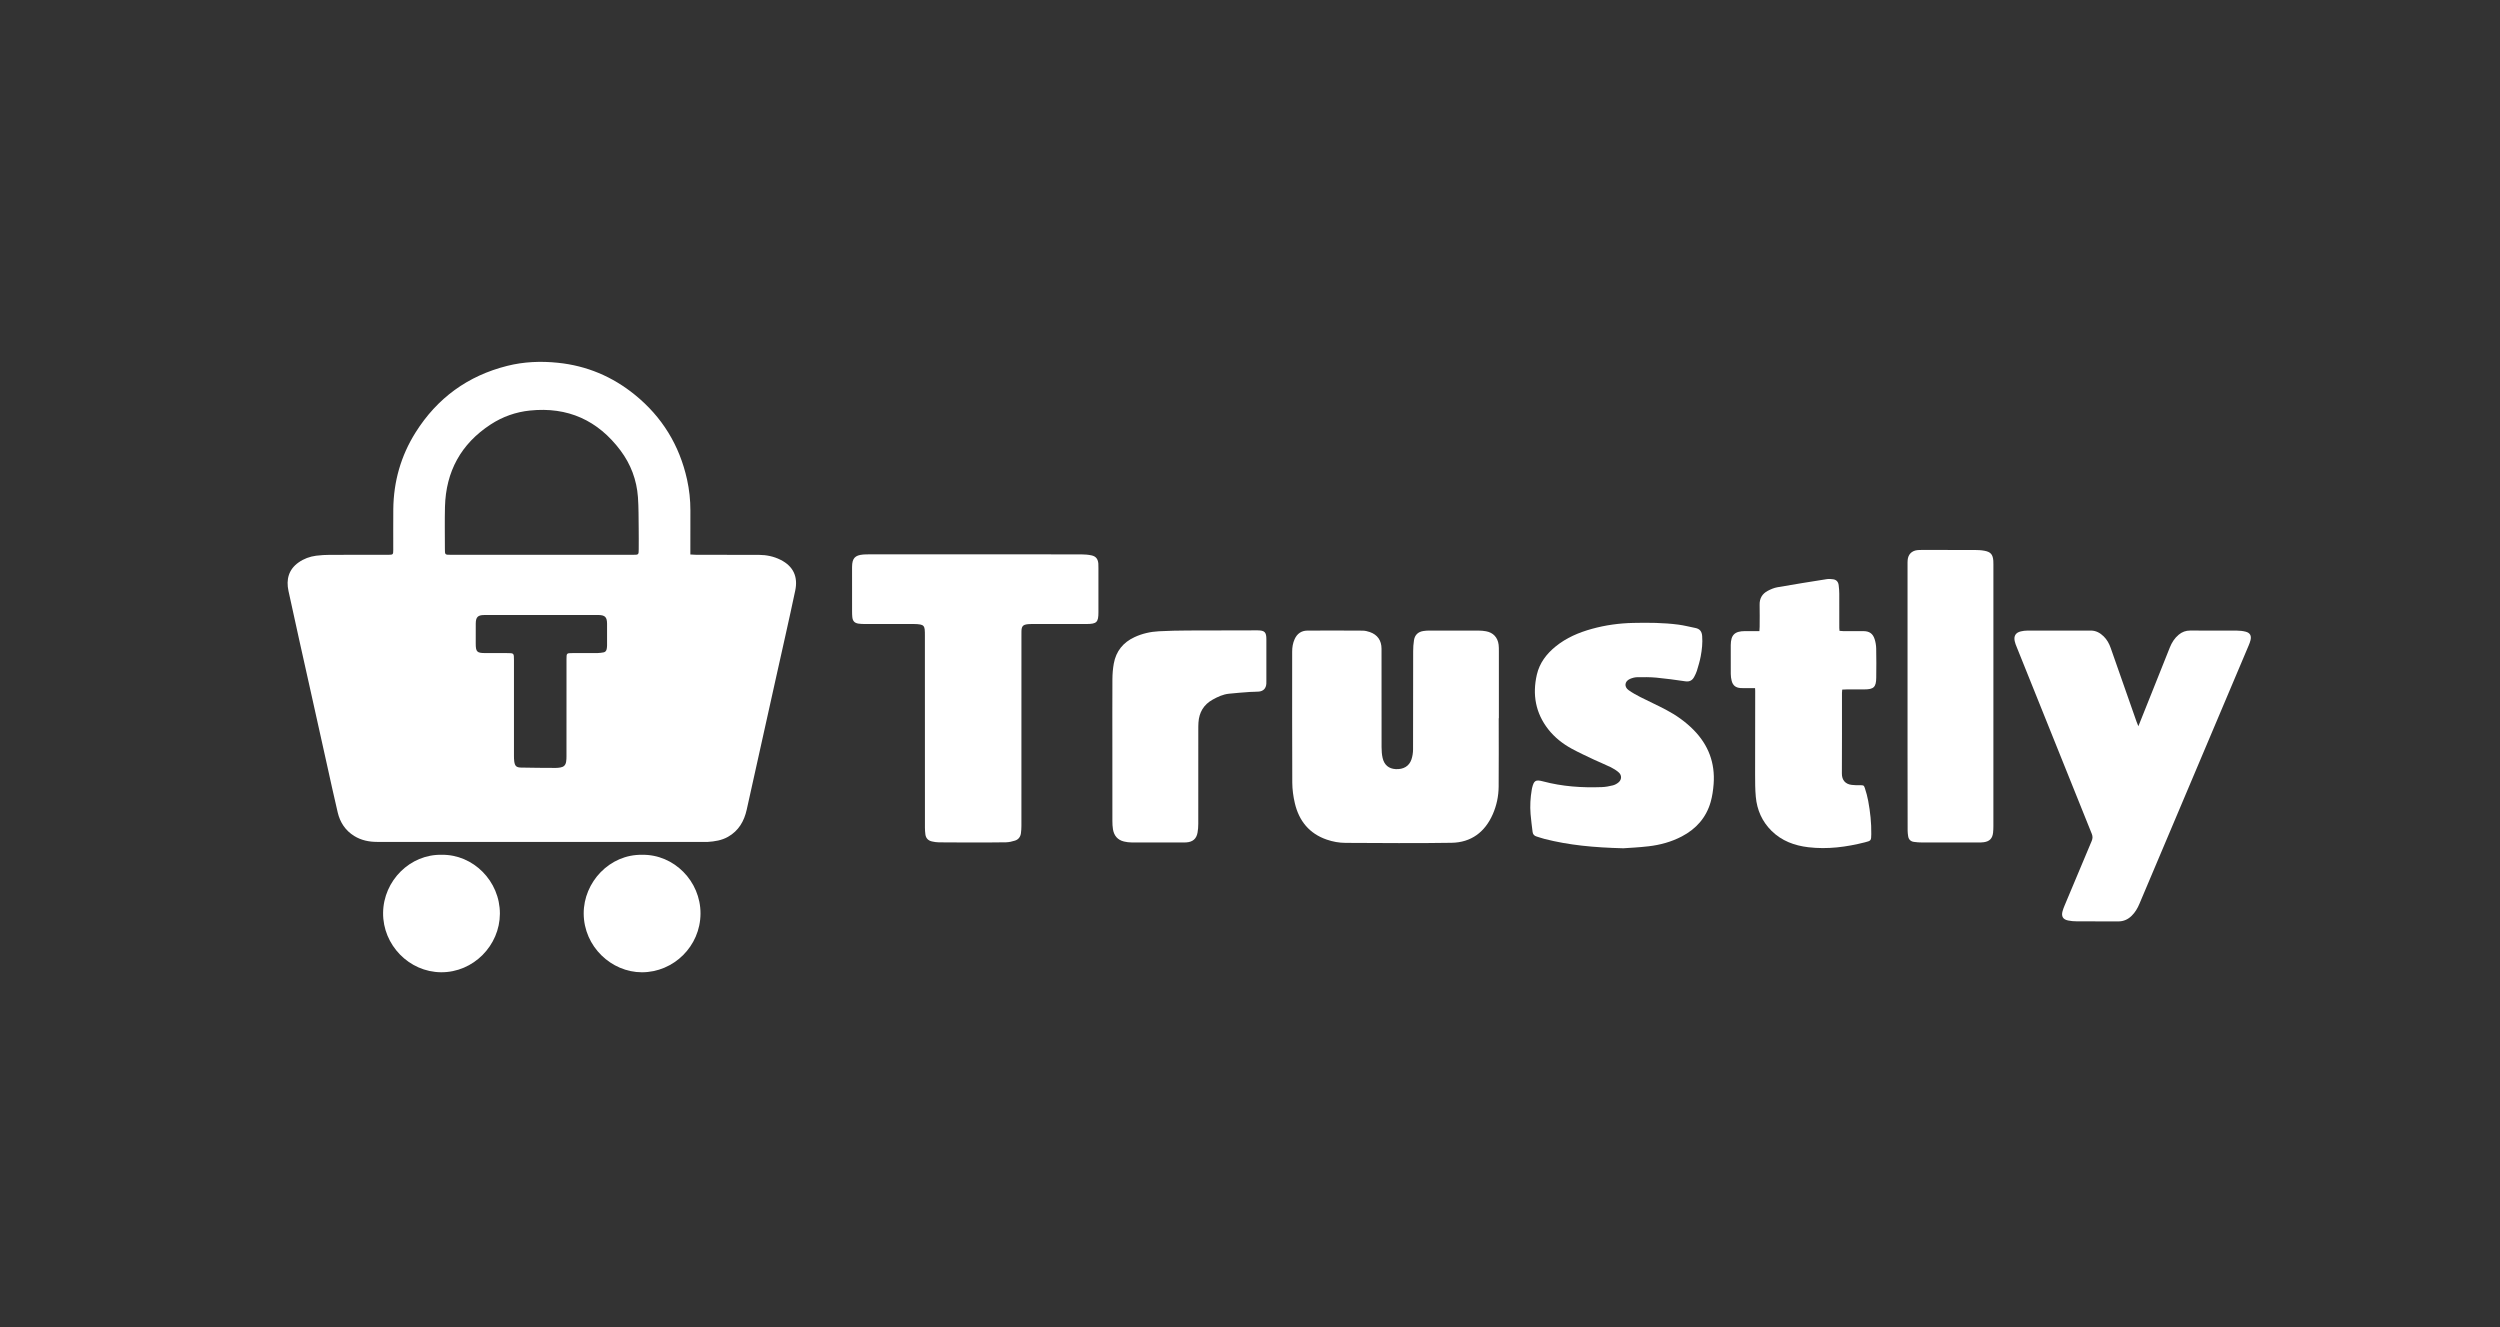 <?xml version="1.0" encoding="UTF-8"?>
<svg width="113px" height="60px" viewBox="0 0 113 60" version="1.1" xmlns="http://www.w3.org/2000/svg" xmlns:xlink="http://www.w3.org/1999/xlink">
    <rect x="0" y="0" width="113" height="60" fill="#333333" stroke="none"/>
    <!-- Generator: Sketch 52.3 (67297) - http://www.bohemiancoding.com/sketch -->
    <title>footer/payments/trustly</title>
    <desc>Created with Sketch.</desc>
    <g id="footer/payments/trustly" stroke="none" stroke-width="1" fill="none" fill-rule="evenodd">
        <g id="footer/logo_trustly" transform="translate(13, 16)" fill="#FFFFFF">
            <g>
                <path d="M11.473,11.798 L11.473,11.798 C10.611,11.798 9.749,11.796 8.886,11.799 C8.598,11.8 8.506,11.896 8.504,12.186 C8.502,12.488 8.503,12.79 8.503,13.092 C8.504,13.461 8.558,13.517 8.925,13.519 C9.256,13.521 9.587,13.519 9.918,13.52 C10.23,13.52 10.231,13.52 10.231,13.831 C10.231,15.27 10.231,16.709 10.231,18.149 C10.231,18.236 10.232,18.325 10.243,18.412 C10.272,18.619 10.335,18.689 10.547,18.694 C11.071,18.707 11.596,18.707 12.12,18.71 C12.189,18.711 12.258,18.702 12.326,18.691 C12.477,18.667 12.56,18.591 12.588,18.438 C12.604,18.353 12.605,18.263 12.605,18.176 C12.606,16.711 12.606,15.247 12.606,13.782 C12.606,13.526 12.612,13.52 12.872,13.52 C13.253,13.519 13.634,13.521 14.015,13.518 C14.102,13.517 14.189,13.503 14.275,13.489 C14.359,13.476 14.406,13.418 14.422,13.338 C14.433,13.283 14.439,13.226 14.439,13.17 C14.44,12.843 14.441,12.516 14.439,12.189 C14.437,11.895 14.347,11.805 14.06,11.798 C14.01,11.797 13.96,11.798 13.91,11.798 L11.473,11.798 M11.481,9.077 C12.861,9.077 14.241,9.077 15.621,9.077 C15.866,9.077 15.869,9.074 15.87,8.822 C15.871,8.514 15.874,8.206 15.869,7.899 C15.862,7.422 15.869,6.944 15.835,6.469 C15.779,5.693 15.511,4.983 15.048,4.364 C14.024,2.995 12.66,2.381 10.956,2.556 C10.311,2.622 9.714,2.835 9.174,3.188 C7.84,4.06 7.155,5.307 7.113,6.905 C7.097,7.539 7.109,8.174 7.109,8.809 C7.109,9.077 7.11,9.077 7.378,9.077 C8.746,9.077 10.113,9.077 11.481,9.077 M18.204,9.063 C18.314,9.069 18.393,9.077 18.473,9.077 C19.416,9.078 20.359,9.075 21.303,9.08 C21.643,9.082 21.973,9.148 22.28,9.303 C22.87,9.598 23.073,10.08 22.945,10.692 C22.662,12.036 22.354,13.375 22.057,14.716 C21.622,16.676 21.188,18.635 20.752,20.595 C20.636,21.12 20.385,21.553 19.905,21.825 C19.619,21.986 19.306,22.034 18.987,22.055 C18.962,22.057 18.937,22.055 18.912,22.055 C13.957,22.055 9.003,22.056 4.048,22.054 C3.682,22.054 3.329,21.983 3.01,21.786 C2.611,21.538 2.37,21.172 2.264,20.721 C2.092,19.994 1.935,19.264 1.773,18.536 C1.52,17.397 1.266,16.258 1.014,15.119 C0.687,13.649 0.356,12.181 0.039,10.709 C-0.071,10.198 0.043,9.744 0.492,9.425 C0.731,9.255 1.001,9.156 1.289,9.118 C1.499,9.091 1.712,9.08 1.923,9.079 C2.761,9.075 3.598,9.077 4.435,9.077 C4.479,9.077 4.523,9.078 4.566,9.077 C4.763,9.074 4.775,9.065 4.775,8.859 C4.777,8.243 4.77,7.627 4.777,7.011 C4.791,5.763 5.12,4.603 5.783,3.548 C6.762,1.99 8.148,0.984 9.927,0.537 C10.68,0.348 11.444,0.318 12.214,0.397 C13.517,0.53 14.678,1.018 15.694,1.843 C16.924,2.84 17.711,4.122 18.055,5.675 C18.156,6.136 18.207,6.603 18.206,7.076 C18.205,7.655 18.205,8.233 18.204,8.811 L18.204,9.063" id="Fill-1"></path>
                <path d="M54.742,16.462 C54.742,17.493 54.748,18.524 54.739,19.554 C54.736,19.984 54.648,20.404 54.475,20.8 C54.119,21.613 53.495,22.079 52.615,22.094 C51.016,22.121 49.416,22.104 47.817,22.098 C47.529,22.097 47.244,22.045 46.971,21.951 C46.179,21.679 45.716,21.106 45.527,20.306 C45.456,20.003 45.413,19.686 45.411,19.375 C45.401,17.401 45.406,15.428 45.406,13.454 C45.406,13.257 45.436,13.066 45.519,12.886 C45.631,12.64 45.824,12.505 46.093,12.503 C46.924,12.499 47.755,12.499 48.586,12.505 C48.696,12.505 48.81,12.532 48.915,12.568 C49.266,12.69 49.445,12.951 49.445,13.325 C49.446,14.808 49.444,16.291 49.447,17.774 C49.448,17.936 49.458,18.102 49.494,18.259 C49.567,18.579 49.777,18.748 50.087,18.764 C50.434,18.782 50.692,18.635 50.797,18.328 C50.846,18.183 50.87,18.021 50.87,17.867 C50.876,16.39 50.872,14.914 50.875,13.436 C50.875,13.268 50.886,13.097 50.913,12.931 C50.953,12.694 51.103,12.555 51.341,12.521 C51.421,12.51 51.502,12.503 51.583,12.502 C52.333,12.501 53.083,12.5 53.832,12.503 C53.944,12.503 54.058,12.513 54.167,12.533 C54.493,12.591 54.698,12.813 54.738,13.144 C54.749,13.238 54.749,13.332 54.749,13.427 C54.75,14.439 54.749,15.45 54.749,16.462 L54.742,16.462 Z" id="Fill-4"></path>
                <path d="M31.091,9.056 C32.684,9.056 34.277,9.055 35.87,9.058 C36.025,9.059 36.183,9.07 36.334,9.102 C36.536,9.145 36.627,9.267 36.645,9.474 C36.65,9.543 36.648,9.612 36.649,9.681 L36.649,11.68 C36.649,12.123 36.571,12.203 36.122,12.205 C35.31,12.207 34.498,12.206 33.686,12.206 C33.611,12.206 33.535,12.205 33.461,12.213 C33.24,12.236 33.177,12.305 33.17,12.523 C33.167,12.586 33.169,12.649 33.169,12.712 C33.169,15.583 33.169,18.455 33.168,21.327 C33.168,21.44 33.161,21.554 33.146,21.665 C33.123,21.828 33.031,21.948 32.876,21.996 C32.746,22.037 32.609,22.069 32.474,22.072 C31.931,22.082 31.387,22.08 30.844,22.081 C30.376,22.081 29.907,22.08 29.438,22.074 C29.333,22.073 29.227,22.056 29.124,22.033 C28.955,21.996 28.849,21.888 28.827,21.712 C28.815,21.613 28.807,21.512 28.807,21.412 C28.805,18.515 28.805,15.618 28.805,12.721 C28.805,12.627 28.806,12.532 28.795,12.439 C28.779,12.311 28.721,12.249 28.593,12.227 C28.508,12.211 28.419,12.207 28.333,12.206 C27.589,12.205 26.846,12.206 26.102,12.205 C26.003,12.205 25.902,12.203 25.803,12.188 C25.622,12.16 25.542,12.071 25.524,11.889 C25.516,11.808 25.514,11.726 25.514,11.644 C25.513,10.991 25.513,10.337 25.513,9.683 C25.513,9.658 25.513,9.633 25.514,9.608 C25.52,9.236 25.644,9.098 26.012,9.065 C26.118,9.056 26.225,9.057 26.331,9.057 C27.918,9.056 29.504,9.056 31.091,9.056" id="Fill-6"></path>
                <path d="M83.654,16.826 C83.875,16.274 84.078,15.768 84.28,15.261 C84.546,14.597 84.811,13.933 85.075,13.269 C85.165,13.043 85.291,12.844 85.479,12.688 C85.628,12.564 85.798,12.5 85.995,12.501 C86.701,12.503 87.407,12.499 88.113,12.504 C88.243,12.505 88.376,12.519 88.502,12.552 C88.704,12.604 88.773,12.735 88.723,12.937 C88.704,13.016 88.674,13.093 88.643,13.168 C86.996,17.062 85.349,20.956 83.703,24.85 C83.617,25.055 83.508,25.243 83.347,25.398 C83.178,25.562 82.981,25.649 82.741,25.648 C82.116,25.643 81.492,25.648 80.867,25.644 C80.737,25.644 80.604,25.633 80.476,25.606 C80.245,25.558 80.165,25.419 80.226,25.191 C80.25,25.101 80.285,25.013 80.321,24.926 C80.728,23.954 81.134,22.982 81.545,22.011 C81.592,21.899 81.594,21.804 81.549,21.69 C80.416,18.88 79.287,16.068 78.159,13.256 C78.121,13.164 78.082,13.069 78.063,12.972 C78.017,12.74 78.111,12.594 78.34,12.539 C78.436,12.516 78.537,12.503 78.636,12.503 C79.592,12.501 80.548,12.502 81.504,12.502 C81.737,12.501 81.924,12.606 82.086,12.764 C82.237,12.912 82.335,13.091 82.404,13.29 C82.791,14.398 83.18,15.505 83.569,16.612 C83.589,16.669 83.614,16.725 83.654,16.826" id="Fill-8"></path>
                <path d="M60.373,22.342 C59.029,22.308 57.912,22.2 56.817,21.921 C56.696,21.891 56.579,21.846 56.459,21.812 C56.351,21.782 56.287,21.716 56.273,21.603 C56.242,21.335 56.203,21.068 56.182,20.799 C56.152,20.429 56.172,20.059 56.236,19.692 C56.24,19.667 56.244,19.642 56.25,19.618 C56.334,19.276 56.408,19.229 56.748,19.319 C57.619,19.551 58.507,19.611 59.403,19.577 C59.57,19.571 59.739,19.54 59.901,19.499 C59.995,19.475 60.089,19.423 60.162,19.36 C60.305,19.237 60.309,19.038 60.167,18.914 C60.061,18.82 59.936,18.742 59.809,18.679 C59.562,18.558 59.306,18.458 59.057,18.34 C58.713,18.177 58.366,18.019 58.032,17.836 C57.63,17.615 57.27,17.332 56.983,16.967 C56.406,16.23 56.259,15.395 56.465,14.496 C56.586,13.968 56.901,13.556 57.315,13.22 C57.8,12.826 58.362,12.588 58.956,12.424 C59.567,12.255 60.191,12.169 60.824,12.156 C61.505,12.141 62.186,12.145 62.863,12.233 C63.122,12.267 63.376,12.334 63.633,12.385 C63.832,12.424 63.923,12.543 63.938,12.75 C63.962,13.06 63.929,13.366 63.872,13.668 C63.831,13.889 63.764,14.105 63.699,14.322 C63.673,14.411 63.626,14.495 63.585,14.579 C63.501,14.75 63.373,14.825 63.175,14.795 C62.743,14.732 62.31,14.671 61.875,14.63 C61.584,14.603 61.289,14.605 60.996,14.61 C60.887,14.612 60.772,14.645 60.671,14.689 C60.434,14.795 60.401,15.041 60.61,15.192 C60.776,15.312 60.958,15.412 61.141,15.506 C61.525,15.702 61.919,15.878 62.3,16.08 C62.761,16.323 63.185,16.621 63.553,16.995 C64.221,17.673 64.528,18.488 64.456,19.438 C64.435,19.712 64.396,19.99 64.321,20.253 C64.118,20.96 63.665,21.468 63.019,21.806 C62.548,22.053 62.042,22.191 61.519,22.252 C61.067,22.306 60.611,22.324 60.373,22.342" id="Fill-10"></path>
                <path d="M66.329,15.104 C66.177,15.104 66.04,15.104 65.904,15.103 C65.823,15.103 65.741,15.105 65.661,15.099 C65.452,15.081 65.327,14.983 65.272,14.777 C65.246,14.675 65.232,14.567 65.231,14.461 C65.227,14.028 65.227,13.594 65.23,13.161 C65.235,12.697 65.405,12.53 65.871,12.526 C66.083,12.525 66.295,12.526 66.525,12.526 C66.529,12.454 66.536,12.393 66.536,12.333 C66.537,12 66.543,11.667 66.535,11.334 C66.528,11.043 66.657,10.836 66.902,10.706 C67.039,10.634 67.188,10.57 67.338,10.544 C68.083,10.413 68.828,10.295 69.574,10.177 C69.665,10.162 69.761,10.172 69.853,10.183 C70.002,10.201 70.088,10.297 70.107,10.443 C70.125,10.574 70.134,10.706 70.135,10.838 C70.137,11.353 70.136,11.868 70.136,12.383 C70.136,12.421 70.142,12.458 70.146,12.514 C70.201,12.518 70.254,12.525 70.307,12.526 C70.614,12.527 70.92,12.525 71.226,12.527 C71.492,12.528 71.651,12.634 71.733,12.888 C71.776,13.023 71.801,13.169 71.804,13.312 C71.813,13.751 71.812,14.191 71.806,14.631 C71.801,15.059 71.693,15.161 71.267,15.161 C70.998,15.162 70.73,15.161 70.461,15.162 C70.4,15.162 70.339,15.167 70.268,15.17 C70.264,15.229 70.257,15.278 70.257,15.326 C70.256,16.539 70.261,17.752 70.253,18.964 C70.251,19.261 70.41,19.44 70.69,19.476 C70.819,19.492 70.951,19.495 71.081,19.492 C71.219,19.49 71.25,19.491 71.291,19.62 C71.353,19.81 71.407,20.005 71.443,20.201 C71.534,20.696 71.59,21.196 71.582,21.7 C71.578,21.993 71.575,22.002 71.298,22.072 C70.457,22.286 69.605,22.398 68.737,22.295 C68.11,22.221 67.535,22.01 67.073,21.554 C66.646,21.131 66.416,20.61 66.362,20.015 C66.331,19.684 66.331,19.35 66.331,19.017 C66.329,17.754 66.334,16.491 66.335,15.228 C66.335,15.198 66.332,15.167 66.329,15.104" id="Fill-12"></path>
                <path d="M73.221,15.497 L73.221,9.539 C73.221,9.464 73.219,9.388 73.226,9.313 C73.248,9.062 73.406,8.898 73.655,8.867 C73.723,8.859 73.792,8.858 73.861,8.858 C74.654,8.857 75.448,8.856 76.242,8.859 C76.397,8.86 76.555,8.866 76.707,8.896 C76.982,8.949 77.076,9.067 77.098,9.345 C77.103,9.407 77.102,9.47 77.102,9.533 C77.102,13.467 77.102,17.402 77.101,21.337 C77.101,21.437 77.098,21.538 77.087,21.638 C77.058,21.898 76.928,22.032 76.67,22.068 C76.59,22.079 76.508,22.08 76.427,22.08 C75.577,22.081 74.727,22.082 73.878,22.08 C73.753,22.079 73.628,22.072 73.505,22.053 C73.361,22.032 73.269,21.943 73.248,21.793 C73.237,21.713 73.225,21.631 73.225,21.55 C73.223,20.362 73.222,19.174 73.221,17.986 C73.221,17.157 73.221,16.327 73.221,15.497" id="Fill-14"></path>
                <path d="M37.279,17.774 C37.279,16.75 37.275,15.726 37.281,14.702 C37.283,14.464 37.301,14.224 37.344,13.99 C37.446,13.432 37.768,13.036 38.28,12.799 C38.63,12.636 39.002,12.553 39.384,12.533 C39.82,12.51 40.258,12.501 40.695,12.499 C41.726,12.493 42.756,12.494 43.787,12.492 C43.805,12.492 43.824,12.492 43.843,12.492 C44.162,12.495 44.24,12.573 44.24,12.894 C44.241,13.522 44.241,14.151 44.24,14.779 C44.24,14.823 44.242,14.867 44.238,14.911 C44.22,15.113 44.111,15.235 43.909,15.259 C43.773,15.274 43.635,15.265 43.498,15.276 C43.181,15.299 42.864,15.322 42.547,15.356 C42.282,15.384 42.044,15.494 41.813,15.623 C41.406,15.849 41.2,16.199 41.17,16.66 C41.163,16.767 41.163,16.874 41.163,16.98 C41.163,18.401 41.164,19.821 41.162,21.241 C41.161,21.372 41.153,21.505 41.129,21.634 C41.079,21.915 40.913,22.055 40.627,22.076 C40.583,22.079 40.539,22.081 40.496,22.081 C39.715,22.081 38.934,22.082 38.153,22.079 C38.036,22.078 37.916,22.064 37.802,22.036 C37.517,21.966 37.354,21.773 37.306,21.486 C37.286,21.363 37.28,21.236 37.28,21.111 C37.278,19.998 37.279,18.887 37.279,17.774" id="Fill-16"></path>
                <path d="M16.025,22.637 C17.464,22.612 18.669,23.831 18.663,25.294 C18.657,26.774 17.444,27.948 16.013,27.947 C14.636,27.946 13.389,26.786 13.383,25.292 C13.378,23.873 14.556,22.61 16.025,22.637" id="Fill-18"></path>
                <path d="M6.965,22.637 C8.384,22.613 9.602,23.824 9.595,25.303 C9.589,26.733 8.4,27.956 6.937,27.946 C5.492,27.936 4.302,26.714 4.316,25.264 C4.33,23.799 5.546,22.604 6.965,22.637" id="Fill-20"></path>
            </g>
        </g>
    </g>
</svg>